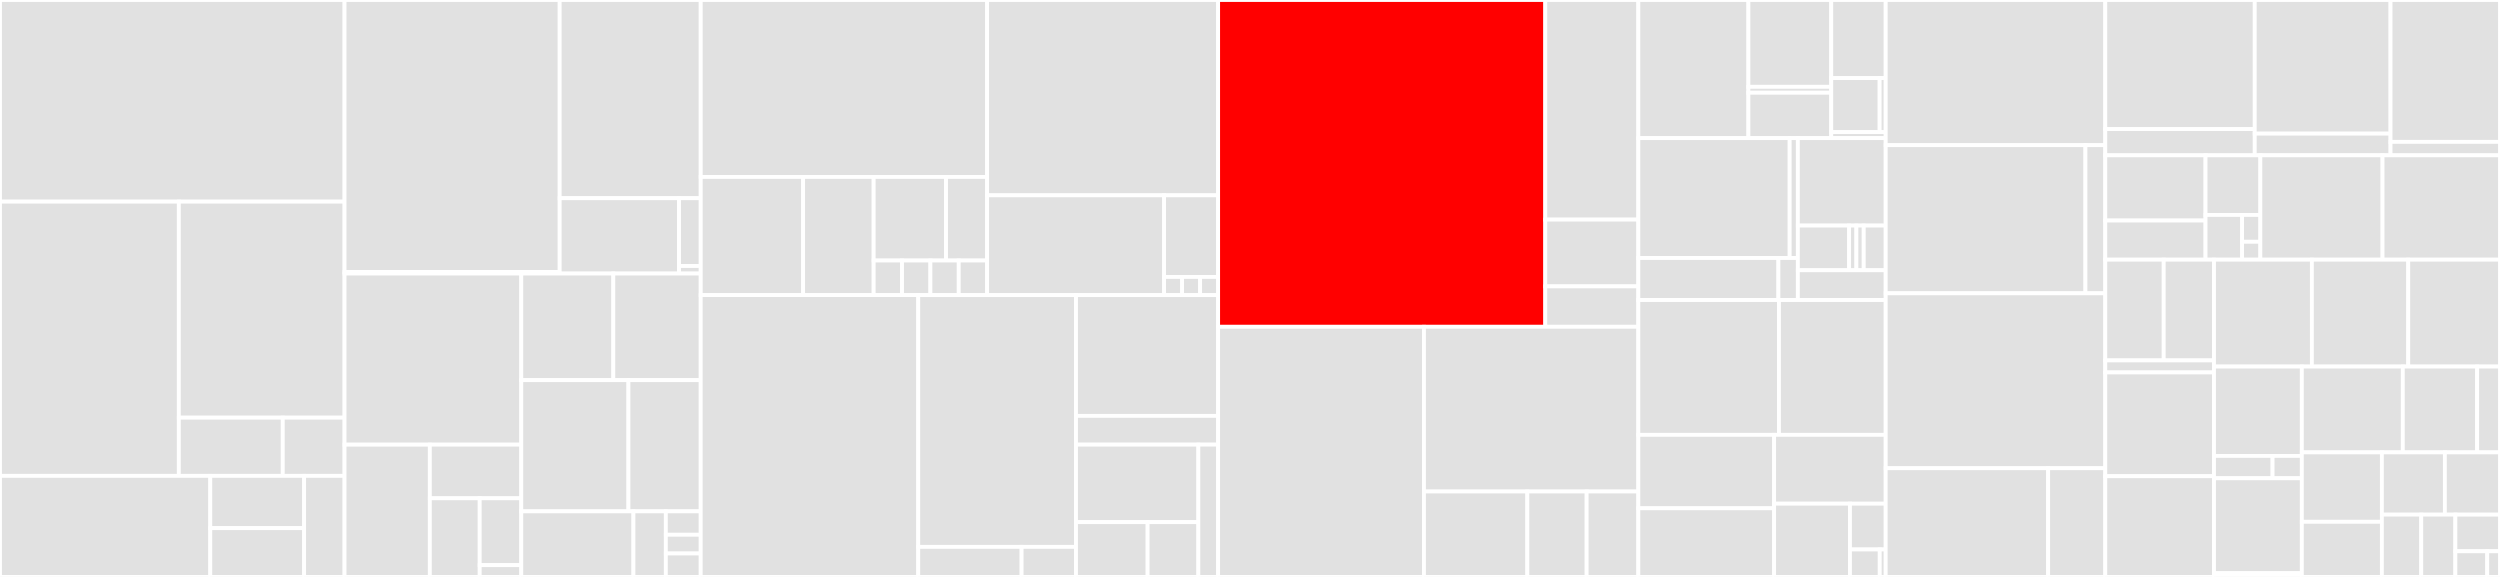 <svg baseProfile="full" width="650" height="150" viewBox="0 0 650 150" version="1.1"
xmlns="http://www.w3.org/2000/svg" xmlns:ev="http://www.w3.org/2001/xml-events"
xmlns:xlink="http://www.w3.org/1999/xlink">

<rect x="0" y="0" width="650" height="150" fill="#333333" stroke="none"/>

<style>rect.s{mask:url(#mask);}</style>
<defs>
  <pattern id="white" width="4" height="4" patternUnits="userSpaceOnUse" patternTransform="rotate(45)">
    <rect width="2" height="2" transform="translate(0,0)" fill="white"></rect>
  </pattern>
  <mask id="mask">
    <rect x="0" y="0" width="100%" height="100%" fill="url(#white)"></rect>
  </mask>
</defs>

<rect x="0" y="0" width="89.584" height="52.426" fill="#e1e1e1" stroke="white" stroke-width="1" class=" tooltipped" data-content="agent/netpol/policy.go"><title>agent/netpol/policy.go</title></rect>
<rect x="0" y="52.426" width="46.497" height="71.299" fill="#e1e1e1" stroke="white" stroke-width="1" class=" tooltipped" data-content="agent/netpol/network_policy_controller.go"><title>agent/netpol/network_policy_controller.go</title></rect>
<rect x="46.497" y="52.426" width="43.087" height="56.167" fill="#e1e1e1" stroke="white" stroke-width="1" class=" tooltipped" data-content="agent/netpol/utils/ipset.go"><title>agent/netpol/utils/ipset.go</title></rect>
<rect x="46.497" y="108.593" width="27.021" height="15.132" fill="#e1e1e1" stroke="white" stroke-width="1" class=" tooltipped" data-content="agent/netpol/utils/iptables.go"><title>agent/netpol/utils/iptables.go</title></rect>
<rect x="73.518" y="108.593" width="16.066" height="15.132" fill="#e1e1e1" stroke="white" stroke-width="1" class=" tooltipped" data-content="agent/netpol/utils/node.go"><title>agent/netpol/utils/node.go</title></rect>
<rect x="0" y="123.725" width="54.676" height="26.275" fill="#e1e1e1" stroke="white" stroke-width="1" class=" tooltipped" data-content="agent/netpol/pod.go"><title>agent/netpol/pod.go</title></rect>
<rect x="54.676" y="123.725" width="24.394" height="13.59" fill="#e1e1e1" stroke="white" stroke-width="1" class=" tooltipped" data-content="agent/netpol/namespace.go"><title>agent/netpol/namespace.go</title></rect>
<rect x="54.676" y="137.316" width="24.394" height="12.684" fill="#e1e1e1" stroke="white" stroke-width="1" class=" tooltipped" data-content="agent/netpol/netpol.go"><title>agent/netpol/netpol.go</title></rect>
<rect x="79.069" y="123.725" width="10.515" height="26.275" fill="#e1e1e1" stroke="white" stroke-width="1" class=" tooltipped" data-content="agent/netpol/utils.go"><title>agent/netpol/utils.go</title></rect>
<rect x="89.584" y="0" width="55.936" height="70.727" fill="#e1e1e1" stroke="white" stroke-width="1" class=" tooltipped" data-content="agent/config/config.go"><title>agent/config/config.go</title></rect>
<rect x="89.584" y="70.727" width="55.936" height="0.395" fill="#e1e1e1" stroke="white" stroke-width="1" class=" tooltipped" data-content="agent/config/config_linux.go"><title>agent/config/config_linux.go</title></rect>
<rect x="145.52" y="0" width="36.669" height="51.533" fill="#e1e1e1" stroke="white" stroke-width="1" class=" tooltipped" data-content="agent/containerd/containerd.go"><title>agent/containerd/containerd.go</title></rect>
<rect x="145.52" y="51.533" width="31.028" height="19.589" fill="#e1e1e1" stroke="white" stroke-width="1" class=" tooltipped" data-content="agent/containerd/config_linux.go"><title>agent/containerd/config_linux.go</title></rect>
<rect x="176.547" y="51.533" width="5.641" height="17.63" fill="#e1e1e1" stroke="white" stroke-width="1" class=" tooltipped" data-content="agent/containerd/selinux.go"><title>agent/containerd/selinux.go</title></rect>
<rect x="176.547" y="69.163" width="5.641" height="1.959" fill="#e1e1e1" stroke="white" stroke-width="1" class=" tooltipped" data-content="agent/containerd/command.go"><title>agent/containerd/command.go</title></rect>
<rect x="89.584" y="71.122" width="45.952" height="44.489" fill="#e1e1e1" stroke="white" stroke-width="1" class=" tooltipped" data-content="agent/run.go"><title>agent/run.go</title></rect>
<rect x="89.584" y="115.611" width="22.173" height="34.389" fill="#e1e1e1" stroke="white" stroke-width="1" class=" tooltipped" data-content="agent/loadbalancer/loadbalancer.go"><title>agent/loadbalancer/loadbalancer.go</title></rect>
<rect x="111.757" y="115.611" width="23.779" height="13.941" fill="#e1e1e1" stroke="white" stroke-width="1" class=" tooltipped" data-content="agent/loadbalancer/servers.go"><title>agent/loadbalancer/servers.go</title></rect>
<rect x="111.757" y="129.552" width="12.971" height="20.448" fill="#e1e1e1" stroke="white" stroke-width="1" class=" tooltipped" data-content="agent/loadbalancer/utility.go"><title>agent/loadbalancer/utility.go</title></rect>
<rect x="124.727" y="129.552" width="10.809" height="17.38" fill="#e1e1e1" stroke="white" stroke-width="1" class=" tooltipped" data-content="agent/loadbalancer/config.go"><title>agent/loadbalancer/config.go</title></rect>
<rect x="124.727" y="146.933" width="10.809" height="3.067" fill="#e1e1e1" stroke="white" stroke-width="1" class=" tooltipped" data-content="agent/loadbalancer/utlity_linux.go"><title>agent/loadbalancer/utlity_linux.go</title></rect>
<rect x="135.536" y="71.122" width="23.924" height="27.714" fill="#e1e1e1" stroke="white" stroke-width="1" class=" tooltipped" data-content="agent/flannel/flannel.go"><title>agent/flannel/flannel.go</title></rect>
<rect x="159.46" y="71.122" width="22.728" height="27.714" fill="#e1e1e1" stroke="white" stroke-width="1" class=" tooltipped" data-content="agent/flannel/setup.go"><title>agent/flannel/setup.go</title></rect>
<rect x="135.536" y="98.836" width="27.862" height="34.11" fill="#e1e1e1" stroke="white" stroke-width="1" class=" tooltipped" data-content="agent/tunnel/tunnel.go"><title>agent/tunnel/tunnel.go</title></rect>
<rect x="163.398" y="98.836" width="18.791" height="34.11" fill="#e1e1e1" stroke="white" stroke-width="1" class=" tooltipped" data-content="agent/proxy/apiproxy.go"><title>agent/proxy/apiproxy.go</title></rect>
<rect x="135.536" y="132.945" width="29.158" height="17.055" fill="#e1e1e1" stroke="white" stroke-width="1" class=" tooltipped" data-content="agent/syssetup/setup.go"><title>agent/syssetup/setup.go</title></rect>
<rect x="164.694" y="132.945" width="8.423" height="17.055" fill="#e1e1e1" stroke="white" stroke-width="1" class=" tooltipped" data-content="agent/run_linux.go"><title>agent/run_linux.go</title></rect>
<rect x="173.117" y="132.945" width="9.071" height="6.091" fill="#e1e1e1" stroke="white" stroke-width="1" class=" tooltipped" data-content="agent/util/file.go"><title>agent/util/file.go</title></rect>
<rect x="173.117" y="139.036" width="9.071" height="4.873" fill="#e1e1e1" stroke="white" stroke-width="1" class=" tooltipped" data-content="agent/util/strings.go"><title>agent/util/strings.go</title></rect>
<rect x="173.117" y="143.909" width="9.071" height="6.091" fill="#e1e1e1" stroke="white" stroke-width="1" class=" tooltipped" data-content="agent/templates/templates_linux.go"><title>agent/templates/templates_linux.go</title></rect>
<rect x="182.189" y="0" width="74.463" height="46.005" fill="#e1e1e1" stroke="white" stroke-width="1" class=" tooltipped" data-content="cli/cmds/server.go"><title>cli/cmds/server.go</title></rect>
<rect x="182.189" y="46.005" width="26.62" height="30.72" fill="#e1e1e1" stroke="white" stroke-width="1" class=" tooltipped" data-content="cli/cmds/agent.go"><title>cli/cmds/agent.go</title></rect>
<rect x="208.808" y="46.005" width="18.346" height="30.72" fill="#e1e1e1" stroke="white" stroke-width="1" class=" tooltipped" data-content="cli/cmds/etcd_snapshot.go"><title>cli/cmds/etcd_snapshot.go</title></rect>
<rect x="227.154" y="46.005" width="18.817" height="21.729" fill="#e1e1e1" stroke="white" stroke-width="1" class=" tooltipped" data-content="cli/cmds/log.go"><title>cli/cmds/log.go</title></rect>
<rect x="245.972" y="46.005" width="10.68" height="21.729" fill="#e1e1e1" stroke="white" stroke-width="1" class=" tooltipped" data-content="cli/cmds/root.go"><title>cli/cmds/root.go</title></rect>
<rect x="227.154" y="67.734" width="7.374" height="8.991" fill="#e1e1e1" stroke="white" stroke-width="1" class=" tooltipped" data-content="cli/cmds/ctr.go"><title>cli/cmds/ctr.go</title></rect>
<rect x="234.529" y="67.734" width="7.374" height="8.991" fill="#e1e1e1" stroke="white" stroke-width="1" class=" tooltipped" data-content="cli/cmds/crictl.go"><title>cli/cmds/crictl.go</title></rect>
<rect x="241.903" y="67.734" width="7.374" height="8.991" fill="#e1e1e1" stroke="white" stroke-width="1" class=" tooltipped" data-content="cli/cmds/kubectl.go"><title>cli/cmds/kubectl.go</title></rect>
<rect x="249.277" y="67.734" width="7.374" height="8.991" fill="#e1e1e1" stroke="white" stroke-width="1" class=" tooltipped" data-content="cli/cmds/check-config.go"><title>cli/cmds/check-config.go</title></rect>
<rect x="256.652" y="0" width="60.06" height="50.782" fill="#e1e1e1" stroke="white" stroke-width="1" class=" tooltipped" data-content="cli/server/server.go"><title>cli/server/server.go</title></rect>
<rect x="256.652" y="50.782" width="46.004" height="25.943" fill="#e1e1e1" stroke="white" stroke-width="1" class=" tooltipped" data-content="cli/etcdsnapshot/etcd_snapshot.go"><title>cli/etcdsnapshot/etcd_snapshot.go</title></rect>
<rect x="302.655" y="50.782" width="14.057" height="21.226" fill="#e1e1e1" stroke="white" stroke-width="1" class=" tooltipped" data-content="cli/agent/agent.go"><title>cli/agent/agent.go</title></rect>
<rect x="302.655" y="72.008" width="4.686" height="4.717" fill="#e1e1e1" stroke="white" stroke-width="1" class=" tooltipped" data-content="cli/ctr/ctr.go"><title>cli/ctr/ctr.go</title></rect>
<rect x="307.341" y="72.008" width="4.686" height="4.717" fill="#e1e1e1" stroke="white" stroke-width="1" class=" tooltipped" data-content="cli/crictl/crictl.go"><title>cli/crictl/crictl.go</title></rect>
<rect x="312.026" y="72.008" width="4.686" height="4.717" fill="#e1e1e1" stroke="white" stroke-width="1" class=" tooltipped" data-content="cli/kubectl/kubectl.go"><title>cli/kubectl/kubectl.go</title></rect>
<rect x="182.189" y="76.725" width="56.554" height="73.275" fill="#e1e1e1" stroke="white" stroke-width="1" class=" tooltipped" data-content="daemons/control/deps/deps.go"><title>daemons/control/deps/deps.go</title></rect>
<rect x="238.743" y="76.725" width="41.021" height="65.463" fill="#e1e1e1" stroke="white" stroke-width="1" class=" tooltipped" data-content="daemons/control/server.go"><title>daemons/control/server.go</title></rect>
<rect x="238.743" y="142.188" width="26.876" height="7.812" fill="#e1e1e1" stroke="white" stroke-width="1" class=" tooltipped" data-content="daemons/control/tunnel.go"><title>daemons/control/tunnel.go</title></rect>
<rect x="265.618" y="142.188" width="14.145" height="7.812" fill="#e1e1e1" stroke="white" stroke-width="1" class=" tooltipped" data-content="daemons/control/auth.go"><title>daemons/control/auth.go</title></rect>
<rect x="279.763" y="76.725" width="36.949" height="31.404" fill="#e1e1e1" stroke="white" stroke-width="1" class=" tooltipped" data-content="daemons/agent/agent_linux.go"><title>daemons/agent/agent_linux.go</title></rect>
<rect x="279.763" y="108.129" width="36.949" height="7.477" fill="#e1e1e1" stroke="white" stroke-width="1" class=" tooltipped" data-content="daemons/agent/agent.go"><title>daemons/agent/agent.go</title></rect>
<rect x="279.763" y="115.606" width="31.808" height="20.15" fill="#e1e1e1" stroke="white" stroke-width="1" class=" tooltipped" data-content="daemons/executor/embed.go"><title>daemons/executor/embed.go</title></rect>
<rect x="279.763" y="135.756" width="18.619" height="14.244" fill="#e1e1e1" stroke="white" stroke-width="1" class=" tooltipped" data-content="daemons/executor/etcd.go"><title>daemons/executor/etcd.go</title></rect>
<rect x="298.383" y="135.756" width="13.189" height="14.244" fill="#e1e1e1" stroke="white" stroke-width="1" class=" tooltipped" data-content="daemons/executor/executor.go"><title>daemons/executor/executor.go</title></rect>
<rect x="311.571" y="115.606" width="5.141" height="34.394" fill="#e1e1e1" stroke="white" stroke-width="1" class=" tooltipped" data-content="daemons/config/types.go"><title>daemons/config/types.go</title></rect>
<rect x="316.712" y="0" width="85.062" height="84.963" fill="red" stroke="white" stroke-width="1" class=" tooltipped" data-content="etcd/etcd.go"><title>etcd/etcd.go</title></rect>
<rect x="401.774" y="0" width="24.192" height="57.099" fill="#e1e1e1" stroke="white" stroke-width="1" class=" tooltipped" data-content="etcd/s3.go"><title>etcd/s3.go</title></rect>
<rect x="401.774" y="57.099" width="24.192" height="17.358" fill="#e1e1e1" stroke="white" stroke-width="1" class=" tooltipped" data-content="etcd/controller.go"><title>etcd/controller.go</title></rect>
<rect x="401.774" y="74.457" width="24.192" height="10.506" fill="#e1e1e1" stroke="white" stroke-width="1" class=" tooltipped" data-content="etcd/etcdproxy.go"><title>etcd/etcdproxy.go</title></rect>
<rect x="316.712" y="84.963" width="53.523" height="65.037" fill="#e1e1e1" stroke="white" stroke-width="1" class=" tooltipped" data-content="server/server.go"><title>server/server.go</title></rect>
<rect x="370.235" y="84.963" width="55.732" height="42.829" fill="#e1e1e1" stroke="white" stroke-width="1" class=" tooltipped" data-content="server/router.go"><title>server/router.go</title></rect>
<rect x="370.235" y="127.792" width="26.871" height="22.208" fill="#e1e1e1" stroke="white" stroke-width="1" class=" tooltipped" data-content="server/etcd.go"><title>server/etcd.go</title></rect>
<rect x="397.105" y="127.792" width="15.426" height="22.208" fill="#e1e1e1" stroke="white" stroke-width="1" class=" tooltipped" data-content="server/context.go"><title>server/context.go</title></rect>
<rect x="412.531" y="127.792" width="13.435" height="22.208" fill="#e1e1e1" stroke="white" stroke-width="1" class=" tooltipped" data-content="server/auth.go"><title>server/auth.go</title></rect>
<rect x="425.966" y="0" width="28.619" height="35.911" fill="#e1e1e1" stroke="white" stroke-width="1" class=" tooltipped" data-content="generated/clientset/versioned/typed/k3s.cattle.io/v1/addon.go"><title>generated/clientset/versioned/typed/k3s.cattle.io/v1/addon.go</title></rect>
<rect x="454.585" y="0" width="21.541" height="22.572" fill="#e1e1e1" stroke="white" stroke-width="1" class=" tooltipped" data-content="generated/clientset/versioned/typed/k3s.cattle.io/v1/fake/fake_addon.go"><title>generated/clientset/versioned/typed/k3s.cattle.io/v1/fake/fake_addon.go</title></rect>
<rect x="454.585" y="22.572" width="21.541" height="1.539" fill="#e1e1e1" stroke="white" stroke-width="1" class=" tooltipped" data-content="generated/clientset/versioned/typed/k3s.cattle.io/v1/fake/fake_k3s.cattle.io_client.go"><title>generated/clientset/versioned/typed/k3s.cattle.io/v1/fake/fake_k3s.cattle.io_client.go</title></rect>
<rect x="454.585" y="24.111" width="21.541" height="11.799" fill="#e1e1e1" stroke="white" stroke-width="1" class=" tooltipped" data-content="generated/clientset/versioned/typed/k3s.cattle.io/v1/k3s.cattle.io_client.go"><title>generated/clientset/versioned/typed/k3s.cattle.io/v1/k3s.cattle.io_client.go</title></rect>
<rect x="476.126" y="0" width="14.155" height="20.297" fill="#e1e1e1" stroke="white" stroke-width="1" class=" tooltipped" data-content="generated/clientset/versioned/clientset.go"><title>generated/clientset/versioned/clientset.go</title></rect>
<rect x="476.126" y="20.297" width="12.583" height="14.052" fill="#e1e1e1" stroke="white" stroke-width="1" class=" tooltipped" data-content="generated/clientset/versioned/fake/clientset_generated.go"><title>generated/clientset/versioned/fake/clientset_generated.go</title></rect>
<rect x="488.708" y="20.297" width="1.573" height="14.052" fill="#e1e1e1" stroke="white" stroke-width="1" class=" tooltipped" data-content="generated/clientset/versioned/fake/register.go"><title>generated/clientset/versioned/fake/register.go</title></rect>
<rect x="476.126" y="34.349" width="14.155" height="1.561" fill="#e1e1e1" stroke="white" stroke-width="1" class=" tooltipped" data-content="generated/clientset/versioned/scheme/register.go"><title>generated/clientset/versioned/scheme/register.go</title></rect>
<rect x="425.966" y="35.911" width="39.35" height="31.173" fill="#e1e1e1" stroke="white" stroke-width="1" class=" tooltipped" data-content="generated/controllers/k3s.cattle.io/v1/addon.go"><title>generated/controllers/k3s.cattle.io/v1/addon.go</title></rect>
<rect x="465.316" y="35.911" width="2.127" height="31.173" fill="#e1e1e1" stroke="white" stroke-width="1" class=" tooltipped" data-content="generated/controllers/k3s.cattle.io/v1/interface.go"><title>generated/controllers/k3s.cattle.io/v1/interface.go</title></rect>
<rect x="425.966" y="67.083" width="36.418" height="10.924" fill="#e1e1e1" stroke="white" stroke-width="1" class=" tooltipped" data-content="generated/controllers/k3s.cattle.io/factory.go"><title>generated/controllers/k3s.cattle.io/factory.go</title></rect>
<rect x="462.385" y="67.083" width="5.058" height="10.924" fill="#e1e1e1" stroke="white" stroke-width="1" class=" tooltipped" data-content="generated/controllers/k3s.cattle.io/interface.go"><title>generated/controllers/k3s.cattle.io/interface.go</title></rect>
<rect x="467.443" y="35.911" width="22.838" height="22.742" fill="#e1e1e1" stroke="white" stroke-width="1" class=" tooltipped" data-content="generated/informers/externalversions/factory.go"><title>generated/informers/externalversions/factory.go</title></rect>
<rect x="467.443" y="58.652" width="13.322" height="11.613" fill="#e1e1e1" stroke="white" stroke-width="1" class=" tooltipped" data-content="generated/informers/externalversions/k3s.cattle.io/v1/addon.go"><title>generated/informers/externalversions/k3s.cattle.io/v1/addon.go</title></rect>
<rect x="480.765" y="58.652" width="1.903" height="11.613" fill="#e1e1e1" stroke="white" stroke-width="1" class=" tooltipped" data-content="generated/informers/externalversions/k3s.cattle.io/v1/interface.go"><title>generated/informers/externalversions/k3s.cattle.io/v1/interface.go</title></rect>
<rect x="482.668" y="58.652" width="1.903" height="11.613" fill="#e1e1e1" stroke="white" stroke-width="1" class=" tooltipped" data-content="generated/informers/externalversions/k3s.cattle.io/interface.go"><title>generated/informers/externalversions/k3s.cattle.io/interface.go</title></rect>
<rect x="484.571" y="58.652" width="5.71" height="11.613" fill="#e1e1e1" stroke="white" stroke-width="1" class=" tooltipped" data-content="generated/informers/externalversions/generic.go"><title>generated/informers/externalversions/generic.go</title></rect>
<rect x="467.443" y="70.265" width="22.838" height="7.742" fill="#e1e1e1" stroke="white" stroke-width="1" class=" tooltipped" data-content="generated/listers/k3s.cattle.io/v1/addon.go"><title>generated/listers/k3s.cattle.io/v1/addon.go</title></rect>
<rect x="425.966" y="78.007" width="36.571" height="35.052" fill="#e1e1e1" stroke="white" stroke-width="1" class=" tooltipped" data-content="cluster/storage.go"><title>cluster/storage.go</title></rect>
<rect x="462.537" y="78.007" width="27.744" height="35.052" fill="#e1e1e1" stroke="white" stroke-width="1" class=" tooltipped" data-content="cluster/managed.go"><title>cluster/managed.go</title></rect>
<rect x="425.966" y="113.058" width="35.298" height="19.097" fill="#e1e1e1" stroke="white" stroke-width="1" class=" tooltipped" data-content="cluster/cluster.go"><title>cluster/cluster.go</title></rect>
<rect x="425.966" y="132.155" width="35.298" height="17.845" fill="#e1e1e1" stroke="white" stroke-width="1" class=" tooltipped" data-content="cluster/bootstrap.go"><title>cluster/bootstrap.go</title></rect>
<rect x="461.265" y="113.058" width="29.016" height="17.9" fill="#e1e1e1" stroke="white" stroke-width="1" class=" tooltipped" data-content="cluster/https.go"><title>cluster/https.go</title></rect>
<rect x="461.265" y="130.958" width="19.731" height="19.042" fill="#e1e1e1" stroke="white" stroke-width="1" class=" tooltipped" data-content="cluster/encrypt.go"><title>cluster/encrypt.go</title></rect>
<rect x="480.996" y="130.958" width="9.285" height="11.901" fill="#e1e1e1" stroke="white" stroke-width="1" class=" tooltipped" data-content="cluster/router.go"><title>cluster/router.go</title></rect>
<rect x="480.996" y="142.859" width="7.738" height="7.141" fill="#e1e1e1" stroke="white" stroke-width="1" class=" tooltipped" data-content="cluster/managed/drivers.go"><title>cluster/managed/drivers.go</title></rect>
<rect x="488.734" y="142.859" width="1.548" height="7.141" fill="#e1e1e1" stroke="white" stroke-width="1" class=" tooltipped" data-content="cluster/etcd.go"><title>cluster/etcd.go</title></rect>
<rect x="490.281" y="0" width="57.095" height="37.742" fill="#e1e1e1" stroke="white" stroke-width="1" class=" tooltipped" data-content="deploy/zz_generated_bindata.go"><title>deploy/zz_generated_bindata.go</title></rect>
<rect x="490.281" y="37.742" width="51.931" height="38.516" fill="#e1e1e1" stroke="white" stroke-width="1" class=" tooltipped" data-content="deploy/controller.go"><title>deploy/controller.go</title></rect>
<rect x="542.212" y="37.742" width="5.164" height="38.516" fill="#e1e1e1" stroke="white" stroke-width="1" class=" tooltipped" data-content="deploy/stage.go"><title>deploy/stage.go</title></rect>
<rect x="490.281" y="76.258" width="57.095" height="45.484" fill="#e1e1e1" stroke="white" stroke-width="1" class=" tooltipped" data-content="servicelb/controller.go"><title>servicelb/controller.go</title></rect>
<rect x="490.281" y="121.742" width="42.235" height="28.258" fill="#e1e1e1" stroke="white" stroke-width="1" class=" tooltipped" data-content="rootless/rootless.go"><title>rootless/rootless.go</title></rect>
<rect x="532.516" y="121.742" width="14.86" height="28.258" fill="#e1e1e1" stroke="white" stroke-width="1" class=" tooltipped" data-content="rootless/mounts.go"><title>rootless/mounts.go</title></rect>
<rect x="547.376" y="0" width="38.86" height="33.556" fill="#e1e1e1" stroke="white" stroke-width="1" class=" tooltipped" data-content="clientaccess/token.go"><title>clientaccess/token.go</title></rect>
<rect x="547.376" y="33.556" width="38.86" height="6.825" fill="#e1e1e1" stroke="white" stroke-width="1" class=" tooltipped" data-content="clientaccess/kubeconfig.go"><title>clientaccess/kubeconfig.go</title></rect>
<rect x="586.236" y="0" width="35.303" height="34.746" fill="#e1e1e1" stroke="white" stroke-width="1" class=" tooltipped" data-content="configfilearg/parser.go"><title>configfilearg/parser.go</title></rect>
<rect x="586.236" y="34.746" width="35.303" height="5.634" fill="#e1e1e1" stroke="white" stroke-width="1" class=" tooltipped" data-content="configfilearg/defaultparser.go"><title>configfilearg/defaultparser.go</title></rect>
<rect x="621.539" y="0" width="28.461" height="36.886" fill="#e1e1e1" stroke="white" stroke-width="1" class=" tooltipped" data-content="static/zz_generated_bindata.go"><title>static/zz_generated_bindata.go</title></rect>
<rect x="621.539" y="36.886" width="28.461" height="3.494" fill="#e1e1e1" stroke="white" stroke-width="1" class=" tooltipped" data-content="static/stage.go"><title>static/stage.go</title></rect>
<rect x="547.376" y="40.38" width="26.063" height="16.96" fill="#e1e1e1" stroke="white" stroke-width="1" class=" tooltipped" data-content="util/tests/cmd.go"><title>util/tests/cmd.go</title></rect>
<rect x="547.376" y="57.34" width="26.063" height="10.176" fill="#e1e1e1" stroke="white" stroke-width="1" class=" tooltipped" data-content="util/tests/runtime.go"><title>util/tests/runtime.go</title></rect>
<rect x="573.439" y="40.38" width="14.253" height="15.506" fill="#e1e1e1" stroke="white" stroke-width="1" class=" tooltipped" data-content="util/net.go"><title>util/net.go</title></rect>
<rect x="573.439" y="55.887" width="9.502" height="11.63" fill="#e1e1e1" stroke="white" stroke-width="1" class=" tooltipped" data-content="util/api.go"><title>util/api.go</title></rect>
<rect x="582.942" y="55.887" width="4.751" height="6.978" fill="#e1e1e1" stroke="white" stroke-width="1" class=" tooltipped" data-content="util/gates.go"><title>util/gates.go</title></rect>
<rect x="582.942" y="62.864" width="4.751" height="4.652" fill="#e1e1e1" stroke="white" stroke-width="1" class=" tooltipped" data-content="util/file.go"><title>util/file.go</title></rect>
<rect x="587.693" y="40.38" width="31.765" height="27.136" fill="#e1e1e1" stroke="white" stroke-width="1" class=" tooltipped" data-content="passwd/passwd.go"><title>passwd/passwd.go</title></rect>
<rect x="619.457" y="40.38" width="30.543" height="27.136" fill="#e1e1e1" stroke="white" stroke-width="1" class=" tooltipped" data-content="cgroups/cgroups_linux.go"><title>cgroups/cgroups_linux.go</title></rect>
<rect x="547.376" y="67.516" width="15.189" height="26.192" fill="#e1e1e1" stroke="white" stroke-width="1" class=" tooltipped" data-content="authenticator/hash/scrypt.go"><title>authenticator/hash/scrypt.go</title></rect>
<rect x="562.565" y="67.516" width="13.079" height="26.192" fill="#e1e1e1" stroke="white" stroke-width="1" class=" tooltipped" data-content="authenticator/passwordfile/passwordfile.go"><title>authenticator/passwordfile/passwordfile.go</title></rect>
<rect x="547.376" y="93.708" width="28.268" height="3.127" fill="#e1e1e1" stroke="white" stroke-width="1" class=" tooltipped" data-content="authenticator/basicauth/basicauth.go"><title>authenticator/basicauth/basicauth.go</title></rect>
<rect x="547.376" y="96.835" width="28.268" height="26.973" fill="#e1e1e1" stroke="white" stroke-width="1" class=" tooltipped" data-content="rootlessports/controller.go"><title>rootlessports/controller.go</title></rect>
<rect x="547.376" y="123.808" width="28.268" height="26.192" fill="#e1e1e1" stroke="white" stroke-width="1" class=" tooltipped" data-content="node/controller.go"><title>node/controller.go</title></rect>
<rect x="575.645" y="67.516" width="25.448" height="27.792" fill="#e1e1e1" stroke="white" stroke-width="1" class=" tooltipped" data-content="untar/untar.go"><title>untar/untar.go</title></rect>
<rect x="601.092" y="67.516" width="25.05" height="27.792" fill="#e1e1e1" stroke="white" stroke-width="1" class=" tooltipped" data-content="dataverify/dataverify.go"><title>dataverify/dataverify.go</title></rect>
<rect x="626.143" y="67.516" width="23.857" height="27.792" fill="#e1e1e1" stroke="white" stroke-width="1" class=" tooltipped" data-content="nodeconfig/nodeconfig.go"><title>nodeconfig/nodeconfig.go</title></rect>
<rect x="575.645" y="95.308" width="22.832" height="23.232" fill="#e1e1e1" stroke="white" stroke-width="1" class=" tooltipped" data-content="apis/k3s.cattle.io/v1/zz_generated_deepcopy.go"><title>apis/k3s.cattle.io/v1/zz_generated_deepcopy.go</title></rect>
<rect x="575.645" y="118.54" width="15.221" height="5.808" fill="#e1e1e1" stroke="white" stroke-width="1" class=" tooltipped" data-content="apis/k3s.cattle.io/v1/zz_generated_register.go"><title>apis/k3s.cattle.io/v1/zz_generated_register.go</title></rect>
<rect x="590.866" y="118.54" width="7.611" height="5.808" fill="#e1e1e1" stroke="white" stroke-width="1" class=" tooltipped" data-content="apis/k3s.cattle.io/v1/zz_generated_list_types.go"><title>apis/k3s.cattle.io/v1/zz_generated_list_types.go</title></rect>
<rect x="575.645" y="124.348" width="22.832" height="24.684" fill="#e1e1e1" stroke="white" stroke-width="1" class=" tooltipped" data-content="codegen/main.go"><title>codegen/main.go</title></rect>
<rect x="575.645" y="149.032" width="22.832" height="0.968" fill="#e1e1e1" stroke="white" stroke-width="1" class=" tooltipped" data-content="codegen/cleanup/main.go"><title>codegen/cleanup/main.go</title></rect>
<rect x="598.477" y="95.308" width="26.257" height="22.306" fill="#e1e1e1" stroke="white" stroke-width="1" class=" tooltipped" data-content="nodepassword/nodepassword.go"><title>nodepassword/nodepassword.go</title></rect>
<rect x="624.734" y="95.308" width="19.321" height="22.306" fill="#e1e1e1" stroke="white" stroke-width="1" class=" tooltipped" data-content="cloudprovider/instances.go"><title>cloudprovider/instances.go</title></rect>
<rect x="644.055" y="95.308" width="5.945" height="22.306" fill="#e1e1e1" stroke="white" stroke-width="1" class=" tooltipped" data-content="cloudprovider/cloudprovider.go"><title>cloudprovider/cloudprovider.go</title></rect>
<rect x="598.477" y="117.614" width="20.814" height="18.051" fill="#e1e1e1" stroke="white" stroke-width="1" class=" tooltipped" data-content="bootstrap/bootstrap.go"><title>bootstrap/bootstrap.go</title></rect>
<rect x="598.477" y="135.665" width="20.814" height="14.335" fill="#e1e1e1" stroke="white" stroke-width="1" class=" tooltipped" data-content="netutil/iface.go"><title>netutil/iface.go</title></rect>
<rect x="619.291" y="117.614" width="16.378" height="16.193" fill="#e1e1e1" stroke="white" stroke-width="1" class=" tooltipped" data-content="kubectl/main.go"><title>kubectl/main.go</title></rect>
<rect x="635.669" y="117.614" width="14.331" height="16.193" fill="#e1e1e1" stroke="white" stroke-width="1" class=" tooltipped" data-content="apiaddresses/controller.go"><title>apiaddresses/controller.go</title></rect>
<rect x="619.291" y="133.807" width="10.236" height="16.193" fill="#e1e1e1" stroke="white" stroke-width="1" class=" tooltipped" data-content="token/read.go"><title>token/read.go</title></rect>
<rect x="629.527" y="133.807" width="8.872" height="16.193" fill="#e1e1e1" stroke="white" stroke-width="1" class=" tooltipped" data-content="ctr/main.go"><title>ctr/main.go</title></rect>
<rect x="638.399" y="133.807" width="11.601" height="9.525" fill="#e1e1e1" stroke="white" stroke-width="1" class=" tooltipped" data-content="datadir/datadir.go"><title>datadir/datadir.go</title></rect>
<rect x="638.399" y="143.332" width="8.287" height="6.668" fill="#e1e1e1" stroke="white" stroke-width="1" class=" tooltipped" data-content="flock/flock_unix.go"><title>flock/flock_unix.go</title></rect>
<rect x="646.685" y="143.332" width="3.315" height="6.668" fill="#e1e1e1" stroke="white" stroke-width="1" class=" tooltipped" data-content="containerd/utility_linux.go"><title>containerd/utility_linux.go</title></rect>
</svg>
